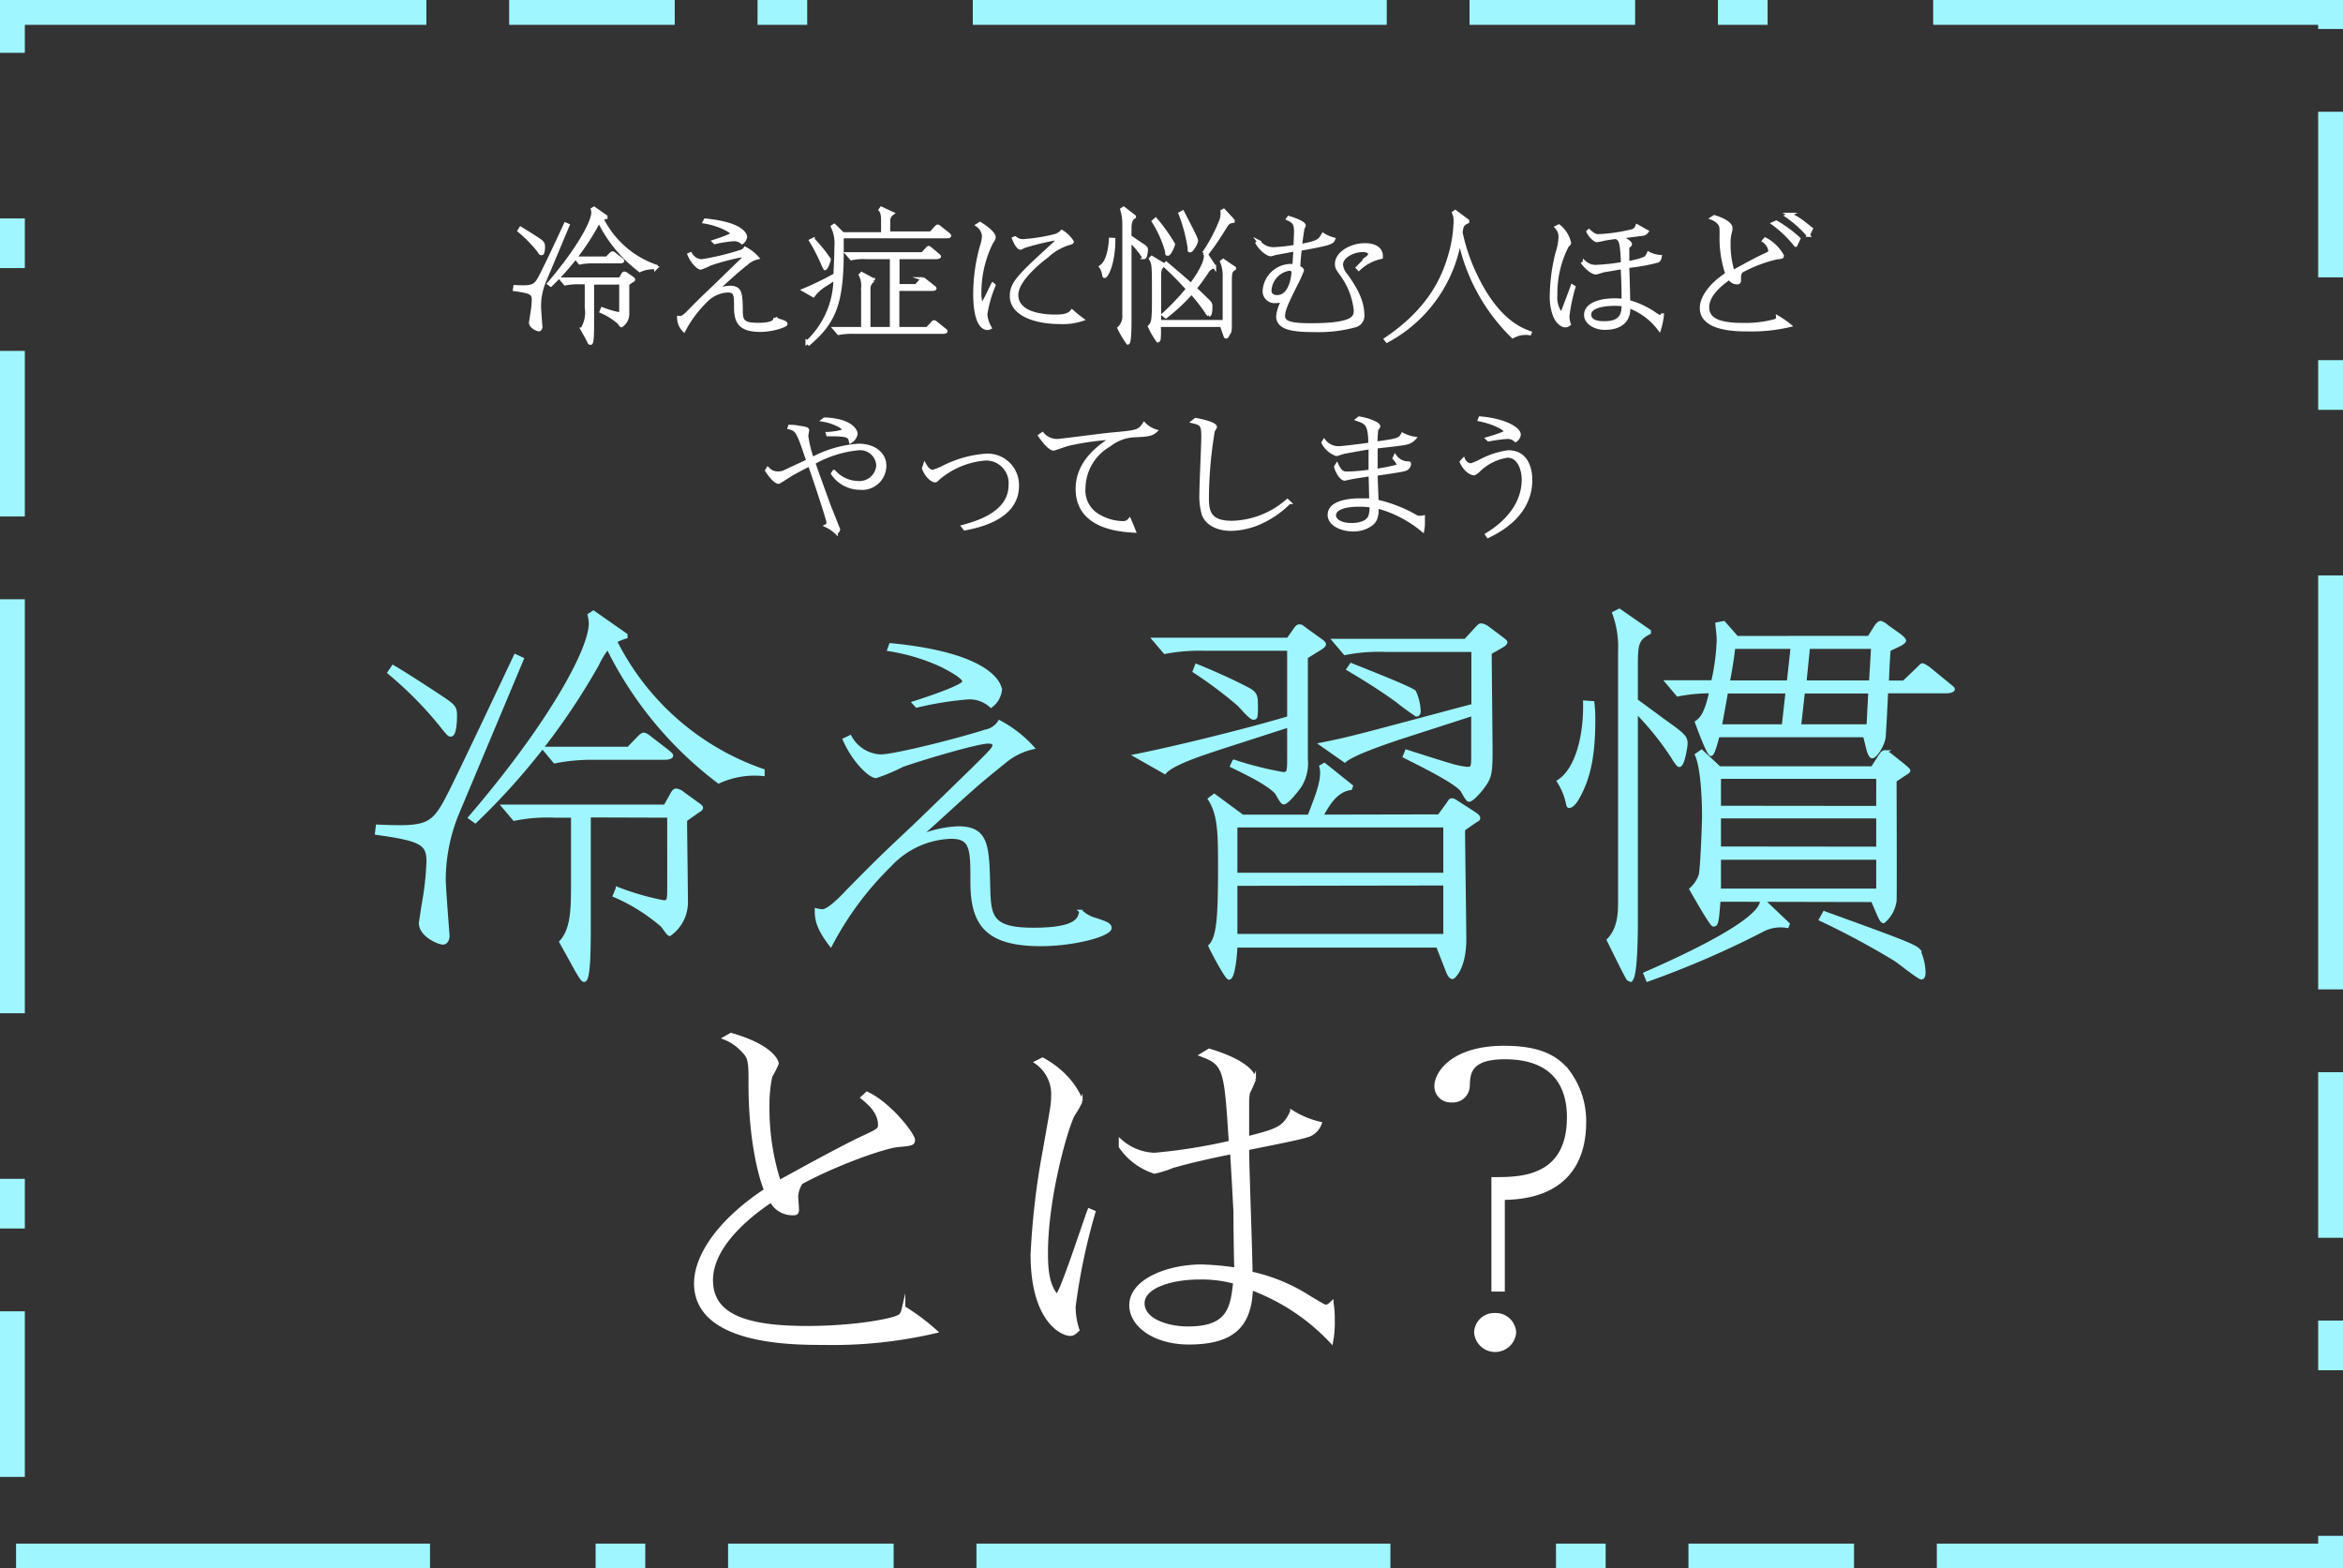 <svg xmlns="http://www.w3.org/2000/svg" viewBox="0 0 283 189.44"><rect x="0" y="0" width="283" height="189.44" fill="#333333" stroke="none"/><defs><style>.cls-1{fill:none;stroke-width:3px;stroke-dasharray:50 10 20 10 6 20;}.cls-1,.cls-3{stroke:#9ff6ff;}.cls-1,.cls-2,.cls-3{stroke-miterlimit:10;}.cls-2{fill:#fff;stroke:#fff;}.cls-2,.cls-3{stroke-width:0.4px;}.cls-3{fill:#9ff6ff;}</style></defs><title>survey04_title</title><g id="レイヤー_2" data-name="レイヤー 2"><g id="デザイン"><rect class="cls-1" x="1.5" y="1.5" width="280" height="186.44"/><path class="cls-2" d="M62.2,34.63c2.3.1,2.46,0,3.25-1.56.41-.83,1-2,2.85-6l.3.13c-.77,1.84-1.9,4.54-2.86,6.81A8,8,0,0,0,65.15,37c0,.4.17,2.46.17,2.51s-.06.31-.23.31-1-.33-1-.88c0,0,.12-.76.19-1.18a13.85,13.85,0,0,0,.15-1.52c0-.78-.22-1-2.28-1.27Zm.69-7.05c.62.37,1.18.73,1.85,1.16s.89.59.89,1c0,.14,0,.88-.2.88s-.11,0-.43-.43a16.81,16.81,0,0,0-2.29-2.32Zm16.35,4.76a3.82,3.82,0,0,0-1.95.33,16.49,16.49,0,0,1-4.91-5.94,4,4,0,0,0-.46.76,30.27,30.27,0,0,1-5.39,6.93l-.24-.17c3.5-4.09,5.33-7.41,5.33-8.59a1.59,1.59,0,0,0-.06-.38l.19-.12,1.43,1v.09a2.09,2.09,0,0,0-.47.19,11.49,11.49,0,0,0,6.54,5.73Zm-7.68,1.84v4.43c0,1.42,0,2.84-.22,2.84s-.17-.17-.34-.45l-.69-1.24a3.91,3.91,0,0,0,.52-2.62v-3h-.78a7.43,7.43,0,0,0-1.79.14l-.48-.57h7.14l.28-.51c.07-.13.13-.2.2-.2a.54.54,0,0,1,.3.13l.6.42c.13.09.22.16.22.21s0,.08-.18.17l-.53.35c0,.5,0,3,0,3.55a1.71,1.71,0,0,1-.75,1.5c-.07,0-.27-.34-.33-.39a8.07,8.07,0,0,0-2.11-1.32l.13-.31a11.91,11.91,0,0,0,2,.59c.24,0,.24-.07.24-.73v-3Zm-2-3H73.3l.46-.48c.1-.09.15-.14.21-.14s.13,0,.26.14l.78.6c.17.14.19.16.19.21s-.13.1-.3.1H71.82a8.55,8.55,0,0,0-1.79.14Z"/><path class="cls-2" d="M83.4,30.66a1.61,1.61,0,0,0,1.34.85,29.49,29.49,0,0,0,4.65-1.11A.92.92,0,0,0,90,30a5.19,5.19,0,0,1,1.47,1.14,3,3,0,0,0-1.24.64c-.58.47-1.09.89-1.53,1.28s-2,1.79-2.3,2.07a4.87,4.87,0,0,1,1.77-.42c1.27,0,1.31.76,1.35,2.56,0,1.32,0,1.92,2,1.92s2.05-.45,2.11-.79a1.44,1.44,0,0,0,.67.36c.41.14.62.21.62.38s-1.57.75-3.06.75c-2.39,0-3-.9-3-2.76,0-1.45,0-2-.93-2a3.85,3.85,0,0,0-2.69,1.23,14.25,14.25,0,0,0-2.63,3.53,2.21,2.21,0,0,1-.63-1.54,1,1,0,0,0,.28,0c.26,0,.84-.59,1.1-.87,1.23-1.24,1.4-1.42,2.94-2.87l3.31-3.22c.09-.09.24-.26.24-.37s-.13-.14-.26-.14a27.07,27.07,0,0,0-3.81,1,8.1,8.1,0,0,1-1.15.49c-.26,0-1-.66-1.4-1.63Zm1.79-4.07c4.66.45,4.85,1.89,4.85,2a1,1,0,0,1-.41.7,1.48,1.48,0,0,0-1-.36,15,15,0,0,0-2.29.36l-.13-.13c.65-.21,2.22-.73,2.22-.94s-.68-.55-1-.71a9.11,9.11,0,0,0-2.35-.71Z"/><path class="cls-2" d="M101.79,28.24h4.83V26.65c0-.84-.15-1.13-.3-1.3l.13-.19,1.34.62v0a1.09,1.09,0,0,0-.46,1v1.37h5.11l.61-.68c.1-.08.15-.15.21-.15a.55.55,0,0,1,.24.14l1,.79c.13.11.19.16.19.23s-.15.1-.3.1H101.71v1.84c0,6.18-.93,8.48-4,11.1l-.22-.19a10.65,10.65,0,0,0,3.38-7.69l-1.18.76a4.88,4.88,0,0,0-1.45,1.3l-1.16-.66a39.16,39.16,0,0,0,3.8-1.85c0-.87.1-1.94.1-3.36a4.75,4.75,0,0,0-.43-2.46l.22-.14Zm-3.58.69a17.89,17.89,0,0,1,1.94,2.39c0,.24-.36,1.11-.5,1.11a4,4,0,0,1-.3-.62,23.26,23.26,0,0,0-1.42-2.74ZM112,39.69l.62-.66c.07-.09.15-.16.2-.16s.13.05.24.14l1,.8c.17.14.19.15.19.21s-.14.1-.3.1H103.08a8.55,8.55,0,0,0-1.79.14l-.49-.57h3.41v-4.9a2.81,2.81,0,0,0-.29-1.58l.16-.17,1.4.76v.07a1.16,1.16,0,0,0-.54.92v4.9h2.74V31.1H104.6a6.93,6.93,0,0,0-1.77.14l-.5-.58h9.1l.54-.6c.13-.16.15-.16.19-.16s.16.09.26.16l.84.71c.11.08.2.17.2.21s-.15.12-.3.12h-4.71v3.41h2.2l.61-.68c.08-.08.13-.15.19-.15a.73.73,0,0,1,.26.15l1,.8c.14.1.21.16.21.21s-.13.1-.3.1h-4.19v4.75Z"/><path class="cls-2" d="M118.36,27c.39.21,1.7,1.11,1.7,1.63,0,.15,0,.22-.32.69a13.61,13.61,0,0,0-1.4,6,4,4,0,0,0,.24,1.56,14.74,14.74,0,0,0,.73-1.32c.09-.19.5-1.06.6-1.23l.15.12a14.64,14.64,0,0,0-1,3.52,3.73,3.73,0,0,0,.52,1.61.76.76,0,0,1-.32.08c-.41,0-1.51-.38-1.51-4.2a21.49,21.49,0,0,1,.78-5.62,5,5,0,0,0,.28-1.38,1.8,1.8,0,0,0-.76-1.26Zm4.25,1.73a1.37,1.37,0,0,0,1,.35,21.52,21.52,0,0,0,3.82-.61,1.82,1.82,0,0,0,.82-.5,3.75,3.75,0,0,1,1.25,1.23c0,.08-.15.14-.23.16a6.6,6.6,0,0,0-2.76,1.54c-.89.67-3.71,2.91-3.71,4.71,0,2.58,4,2.58,4.68,2.58,1.1,0,1.66-.16,2-.61a15.18,15.18,0,0,0,1.23,1,7.36,7.36,0,0,1-2.7.36c-3,0-5.84-1-5.84-3.18,0-1.46.73-2.27,4.59-5.8.93-.85,1-.94,1-1.06s-.09-.09-.15-.09a32.35,32.35,0,0,0-3.73.89c-.11,0-.52.26-.61.26-.36,0-.73-.9-.84-1.15Z"/><path class="cls-2" d="M134.52,28.93c0,2.88-.86,4.45-1.1,4.45-.06,0-.06,0-.11-.27a2.18,2.18,0,0,0-.36-.89c.6-.38,1.08-1.45,1.19-3.31Zm1.94-.36,1,.69c.88.57,1,.64,1,.92,0,.12-.09.92-.26.92a5.63,5.63,0,0,1-.37-.51,10.15,10.15,0,0,0-1.36-1.54v9.84c0,.21,0,2.53-.25,2.53a11.9,11.9,0,0,1-1.06-1.8,1.92,1.92,0,0,0,.6-1.58V27a5.62,5.62,0,0,0-.26-1.7l.22-.15,1.29,1v.05c-.23.12-.54.38-.54,1.35ZM140,39.29A9.72,9.72,0,0,1,140,40.9c0,.17-.11.26-.15.26a9.54,9.54,0,0,1-1-1.73c.38-.38.49-.56.49-3.26,0-4.26,0-4.26-.37-4.93l.15-.14,1.41.85V32c-.48.39-.48.82-.48,1.42v5.43h7.83V33.42a4.3,4.3,0,0,0-.32-1.82l.19-.14,1.34.92v.07c-.48.29-.5.4-.5,2.06,0,.71,0,4.26,0,4.47,0,.9,0,1-.17,1.28s-.21.43-.32.43-.09-.07-.17-.28l-.39-1.12Zm-.41-12.8a22.13,22.13,0,0,1,2.14,3c0,.19-.46,1.2-.67,1.2s-.07-.06-.17-.45a13.28,13.28,0,0,0-1.58-3.5ZM140.5,38a28.24,28.24,0,0,0,2.95-3.1,37.9,37.9,0,0,0-2.82-2.85l.23-.25c1.94,1.65,2.16,1.82,3,2.6.43-.59,1.77-2.42,1.75-3.51l.21,0,.87,1.32,0,0a1.25,1.25,0,0,0-.93.68c-.82,1.19-.92,1.31-1.42,1.94.6.57,1.66,1.57,1.77,1.73a.65.65,0,0,1,.13.48c0,.19,0,1-.22,1a7,7,0,0,1-.51-.68,19.27,19.27,0,0,0-1.6-2,22.62,22.62,0,0,1-3.09,2.89Zm2.35-12.38c1.48,2.86,1.66,3.26,1.66,3.48s-.54,1.18-.74,1.18-.08,0-.13-.38a19.41,19.41,0,0,0-1.1-4.11Zm6.08,1,0,.1c-.54.09-.65.21-1,.78-1,1.63-1.51,2.31-2.22,3.24l-.32-.17a19.32,19.32,0,0,0,2.11-4,2.44,2.44,0,0,0,.11-1.05l.2-.11Z"/><path class="cls-2" d="M155.66,26.28c1.06.31,1.86.71,1.86.95a2.71,2.71,0,0,1-.17.39c0,.08-.2,1.29-.28,2.06,2.2-.42,2.32-.63,2.74-1.35a4.29,4.29,0,0,0,1.27.55c-.09.23-.18.36-.76.54s-2.28.5-3.28.67c-.12.94-.15,1.54-.19,2.18.19.11.45.21.45.4a18,18,0,0,1-.8,1.75c-1,2-1.48,3-1.48,3.74s.67,1.08,3.28,1.08c5.41,0,5.41-1,5.41-1.8a8.85,8.85,0,0,0-1.64-4.25c-.48-.66-.63-.86-.63-1.31,0-1.32,1.79-2.31,3.39-2.31.32,0,2.11,0,2,1.51a5.54,5.54,0,0,0-2.71,1.42l-.15-.17c.39-.4.86-.89,1.18-1.2a.73.73,0,0,0,.3-.47c0-.36-.6-.41-.9-.41-1.12,0-2.53.74-2.53,1.7a2.12,2.12,0,0,0,.57,1.29c.56.8,2,2.74,2,4.72a1.23,1.23,0,0,1-.93,1.38,16.62,16.62,0,0,1-4.85.57c-2.46,0-4.47-.19-4.47-1.71a4.75,4.75,0,0,1,.7-2,2.3,2.3,0,0,1-1,.21,1.23,1.23,0,0,1-1.33-1.31,3.24,3.24,0,0,1,3.6-3c0-.3.08-1.3.11-1.94-.41.07-1.47.29-2.2.41-.11,0-.61.18-.72.18-.43,0-1.22-.65-1.65-1.39l.19-.17a2.22,2.22,0,0,0,1.88.86,19.16,19.16,0,0,0,2.52-.29c0-.57.06-1.42.06-1.7,0-1.09-.21-1.28-.95-1.63Zm.09,6.22a2.75,2.75,0,0,0-2.37,2.58c0,.69.6.76.88.76,1.43,0,1.88-1.9,1.94-3.05A.49.49,0,0,0,155.75,32.5Z"/><path class="cls-2" d="M184.77,40.29a3.22,3.22,0,0,0-2.05.37A22.91,22.91,0,0,1,176.31,29a17.06,17.06,0,0,1-8.78,12.19l-.17-.22c5.22-3.5,6.94-7.28,7.76-10.13a15.77,15.77,0,0,0,.65-4.14,2.25,2.25,0,0,0-.19-1l.19-.14,1.49,1.11v.12c-.65.3-.69.52-.8,1.28a22.74,22.74,0,0,0,1.68,5c2.66,5.68,5.59,6.72,6.67,7.12Z"/><path class="cls-2" d="M188.29,27.3a3.67,3.67,0,0,1,1.27,2c0,.14,0,.16-.25.36a12.54,12.54,0,0,0-1.4,6,3.18,3.18,0,0,0,.47,2,.42.42,0,0,0,.21.12c.11,0,.22-.27.26-.38.15-.45.93-2.44,1.06-2.85l.19.12a21.61,21.61,0,0,0-.73,3.48,2.5,2.5,0,0,0,.17,1,.74.74,0,0,1-.49.19c-.41,0-1-.5-1.27-1.21a6.52,6.52,0,0,1-.39-2.48,22.1,22.1,0,0,1,.69-5.1,6.77,6.77,0,0,0,.36-1.84,1.61,1.61,0,0,0-.45-1.26Zm3.09,4.37a2,2,0,0,0,1.42.52,25,25,0,0,0,3.17-.35,15.71,15.71,0,0,0-.15-2.22c-.15-.65-.22-.71-.6-.95-.18,0-1.38.18-1.47.21s-.73.17-.86.17c-.3,0-.89-.64-1.08-1.07l.11-.11c.64.61.94.61,1.14.61a20.93,20.93,0,0,0,4.07-.59.89.89,0,0,0,.61-.6c.21.1,1,.58,1.19.67a.72.72,0,0,1-.46.31l-2.72.35c.46.24,1.17.64,1.17.88,0,.07,0,.09-.22.25s-.1.29-.1.34v1.65a9,9,0,0,0,2.11-.56,1.55,1.55,0,0,0,.41-.59,3.41,3.41,0,0,0,1.4.4c-.06.26-.07.42-.34.54a22.07,22.07,0,0,1-3.58.64c0,.68.12,3.65.1,4.26a10.38,10.38,0,0,1,3.2,1.49,5.59,5.59,0,0,0,.58.35c.11,0,.19-.09.3-.23a9,9,0,0,1-.35,1.72A8.08,8.08,0,0,0,196.7,37a2.72,2.72,0,0,1,0,.64c-.15,1.23-1.1,2-2.86,2-1.17,0-2.31-.64-2.31-1.61,0-1.16,1.49-1.8,3.53-1.8a7.28,7.28,0,0,1,1,.07c0-1.32,0-1.82-.11-4-.28.06-2.11.37-2.24.39s-.8.26-.95.26c-.48,0-1.21-.7-1.55-1.15ZM195,36.74c-.91,0-3,.16-3,1.25s1.64,1,1.88,1c2.18,0,2.18-1.4,2.18-2.18A6.23,6.23,0,0,0,195,36.74Z"/><path class="cls-2" d="M213.22,28.88a5,5,0,0,1,2.05,2c0,.19-.07.19-.67.25a16.77,16.77,0,0,0-4.29,1.64,1.16,1.16,0,0,0-.22.62c0,.06,0,.51,0,.56s-.08.19-.19.19a1,1,0,0,1-1-.56c-.52.37-2.65,1.79-2.65,3.52,0,1.58,1.55,2.1,4.25,2.1a13.68,13.68,0,0,0,4-.49.41.41,0,0,0,.22-.4,10.57,10.57,0,0,1,1.44,1,19.92,19.92,0,0,1-5,.52c-1.38,0-5.65,0-5.65-2.63,0-1,.73-2.56,3.08-4.12a13.56,13.56,0,0,1-.69-4.68c0-1.05,0-1.18-.38-1.57a2.18,2.18,0,0,0-.74-.47l.28-.18c1.92.58,2,1.25,2,1.29A1.62,1.62,0,0,1,209,28a4.91,4.91,0,0,0-.17,1.47,10.94,10.94,0,0,0,.49,3.36c.5-.27,2.66-1.49,3.69-1.95.71-.33.78-.37.78-.56a1.77,1.77,0,0,0-.76-1.23Zm3.67.74A13.81,13.81,0,0,0,214.17,27l.38-.17a15.41,15.41,0,0,1,2.72,2Zm-.7-3.72a8.65,8.65,0,0,1,1.58.94c.15.12.86.69,1,.79l-.36.78a13.75,13.75,0,0,0-2.61-2.34Z"/><path class="cls-2" d="M95.38,51.5c.65,0,.91.09,1.47.17s.69.18.69.28-.11.59-.11.69a14.31,14.31,0,0,0,.67,2.77,13.74,13.74,0,0,1,5.61-1.62c1.85,0,3.15,1,3.15,2.47a2.73,2.73,0,0,1-3,2.7,4,4,0,0,1-3.29-1.76l.17-.25a3.94,3.94,0,0,0,2.84,1.34,2.23,2.23,0,0,0,2.46-2.1,2.15,2.15,0,0,0-2.41-2,13.7,13.7,0,0,0-5.35,1.7c.24.72,1.18,3.32,1.81,5.06.13.32,1.19,3,1.19,3s0,.19-.28.36a4.52,4.52,0,0,0-1.19-.81.4.4,0,0,0,.22-.37c0-.36-1.58-5.11-2.25-7-.73.36-1.42.72-2.11,1.11-.24.13-1.55,1-1.62,1-.45,0-1.18-1-1.44-1.42l.13-.21a1.59,1.59,0,0,0,1.23.53,1.74,1.74,0,0,0,.84-.19l2.78-1.29c-1.19-3.5-1.27-3.75-2.26-4Zm4.57.87c.33,0,2-.18,2-.46,0-.08-.22-.34-.78-.62a6.47,6.47,0,0,0-1.73-.55l.16-.12c3.3.12,3.79,1.49,3.79,1.76a1.35,1.35,0,0,1-.65.95c-.15-.64-.19-.86-2.75-.83Z"/><path class="cls-2" d="M111.7,56.14c.15.26.45.8,1,.8a9.7,9.7,0,0,0,1-.38A13.6,13.6,0,0,1,119,55a3.59,3.59,0,0,1,3.88,3.68c0,3.89-4.64,4.85-6.34,5.19l-.22-.28c1.55-.43,5.7-1.55,5.7-5a2.93,2.93,0,0,0-2.94-3.17,9.94,9.94,0,0,0-5.71,2.33c-.28.27-.31.31-.44.31-.28,0-1-.49-1.37-1.49Z"/><path class="cls-2" d="M125.91,52.4a2.32,2.32,0,0,0,1.92.81c.24,0,5.6-.71,6.64-.79,2.83-.26,3.13-.3,3.73-1.22a3.15,3.15,0,0,0,1.38.85c-.52.47-1,.49-2.61.57A5.22,5.22,0,0,0,134,53.75a6.1,6.1,0,0,0-3.09,5.18,3.52,3.52,0,0,0,1.84,3.41,6,6,0,0,0,2.86.8,1,1,0,0,0,.82-.35c.2.45.3.69.56,1.35-1.7-.1-6.87-.43-6.87-5.09,0-3.45,3-5.34,4.24-6.15a32.37,32.37,0,0,0-5.35.76c-.28.07-1.7.57-1.74.57-.5,0-1.34-1.12-1.68-1.61Z"/><path class="cls-2" d="M144.41,50.68c.74.11,2.38.51,2.38.89,0,.08-.24.41-.26.5a50,50,0,0,0-.71,8.09c0,1.7.3,2.94,3,2.94a10.53,10.53,0,0,0,6.68-2.63l.22.21a11.5,11.5,0,0,1-3.52,2.44,9.09,9.09,0,0,1-3.51.8c-1.77,0-3-.78-3.35-1.84a8.12,8.12,0,0,1-.27-2.54c0-1.08.23-5.84.23-6.81,0-1.42-.19-1.56-1.21-1.8Z"/><path class="cls-2" d="M159.94,53.25a2.18,2.18,0,0,0,1.95.83c.32,0,2.52-.28,3.58-.42,0-2.46-.44-2.61-1.52-3l.2-.16c.88.11,2.37.62,2.37,1,0,.07-.23.32-.24.38a14.63,14.63,0,0,0-.1,1.65c2.58-.36,2.87-.4,3.23-1.07a4.38,4.38,0,0,0,1.43.48,1.82,1.82,0,0,1-1,.57c-.36.11-2.43.33-3.64.47,0,.87,0,2.6,0,2.84a21,21,0,0,0,2.53-.5c.06,0,.21-.11.21-.21a3.74,3.74,0,0,0-.54-.76l.11-.24a1.92,1.92,0,0,0,1.47.81c.24,0,.26,0,.26.14a.77.77,0,0,1-.56.64c-.33.12-2.85.48-3.48.57,0,.4.11,3.08.11,3.27a17.33,17.33,0,0,1,4.21,1.56c.64.37.71.4,1,.4a1.89,1.89,0,0,0,.39-.05c0,.14,0,.71,0,.83a4.66,4.66,0,0,1-.08.76,14.27,14.27,0,0,0-5.5-2.84c0,1.08-.07,1.79-1,2.31a3.7,3.7,0,0,1-1.9.48c-1.34,0-2.87-.64-2.87-1.8,0-1.78,3.17-1.8,3.75-1.8s.91,0,1.27,0c0-.21-.06-2.67-.08-3.07-.8.13-2.18.33-2.42.4-.06,0-.64.14-.65.14-.45,0-1-1-1.09-1.49l.14-.22c.46,1,.83,1,1.3,1a21.12,21.12,0,0,0,2.72-.24c0-1.49,0-1.77,0-2.84-.95.12-2.87.5-3.09.53s-.84.28-1,.28a2.89,2.89,0,0,1-1.6-1.42ZM164.17,61c-2,0-3,.51-3,1.24,0,.54.63,1.13,2.09,1.13.5,0,1.92-.09,2.23-1.06a3.34,3.34,0,0,0,.12-1.21A9.86,9.86,0,0,0,164.17,61Z"/><path class="cls-2" d="M179.58,64.56C182,63.1,184,60.85,184,57.92c0-1.19-.52-2.84-1.92-2.84a6.34,6.34,0,0,0-3.39,1.65,2.21,2.21,0,0,1-.62.48c-.48,0-1.17-.55-1.56-1.42l.26-.29a1.07,1.07,0,0,0,.88.66,7,7,0,0,0,1.15-.47,10,10,0,0,1,3.36-1.11c2.57,0,2.72,2.65,2.72,3.38,0,4.26-3.88,6.2-5.15,6.82Zm-.8-14.07c3.09.26,4.71,1.34,4.71,2a.94.94,0,0,1-.43.7,1.4,1.4,0,0,0-1.08-.37,18,18,0,0,0-2.18.3l-.15-.14c.49-.14,2.22-.64,2.22-.87s-1.14-1-3.17-1.42Z"/><path class="cls-3" d="M45.59,99.79c6.27.28,6.73,0,8.87-4.26,1.12-2.27,2.7-5.53,7.79-16.32l.82.38c-2.09,5-5.2,12.39-7.8,18.59a21.19,21.19,0,0,0-1.63,8c0,1.09.46,6.72.46,6.86,0,.33-.15.85-.61.85s-2.7-.9-2.7-2.41c0,0,.31-2.08.51-3.22a35.85,35.85,0,0,0,.41-4.16c0-2.13-.61-2.7-6.22-3.46Zm1.89-19.26c1.68,1,3.21,2,5,3.17C54.71,85.17,55,85.31,55,86.35c0,.38,0,2.42-.56,2.42-.21,0-.31-.1-1.17-1.19A45.37,45.37,0,0,0,47,81.24Zm44.68,13a10.4,10.4,0,0,0-5.35.9,45.29,45.29,0,0,1-13.4-16.23,10.67,10.67,0,0,0-1.27,2.08A82.12,82.12,0,0,1,57.41,99.22l-.66-.47C66.33,87.58,71.32,78.5,71.32,75.28a4.74,4.74,0,0,0-.15-1l.51-.33,3.92,2.74,0,.24a6.08,6.08,0,0,0-1.27.52A31.41,31.41,0,0,0,92.16,93.07Zm-21,5v12.11c0,3.88,0,7.76-.61,7.76-.2,0-.46-.47-.92-1.23-.25-.47-1.58-2.88-1.88-3.4,1.42-1.57,1.42-4.07,1.42-7.15V98.56H67a20,20,0,0,0-4.89.38l-1.32-1.56H80.34L81.11,96c.2-.37.35-.56.56-.56a1.47,1.47,0,0,1,.81.38L84.11,97c.36.24.61.43.61.57s-.15.24-.51.47l-1.42,1c0,1.37.1,8.18.1,9.7a4.74,4.74,0,0,1-2,4.11c-.2,0-.76-.94-.92-1.08a22.25,22.25,0,0,0-5.75-3.6l.35-.85a32.29,32.29,0,0,0,5.56,1.61c.66,0,.66-.19.66-2V98.56Zm-5.5-8.14H75.91l1.27-1.32c.26-.24.41-.38.56-.38s.36.09.72.38l2.14,1.65c.45.38.51.43.51.57s-.36.28-.82.28H71.88A23.22,23.22,0,0,0,67,92Z"/><path class="cls-3" d="M102.68,89a4.41,4.41,0,0,0,3.67,2.32c1.58,0,8.71-1.75,12.69-3a2.55,2.55,0,0,0,1.68-1.13,14.55,14.55,0,0,1,4,3.12A8.09,8.09,0,0,0,121.33,92c-1.58,1.28-3,2.42-4.18,3.5-1,.86-5.35,4.88-6.26,5.64a13.19,13.19,0,0,1,4.84-1.14c3.46,0,3.56,2.08,3.67,7,.1,3.6.15,5.25,5.4,5.25s5.6-1.23,5.75-2.17a4.18,4.18,0,0,0,1.84,1c1.12.38,1.68.57,1.68,1,0,.81-4.28,2-8.36,2-6.52,0-8.3-2.46-8.3-7.53,0-4,0-5.44-2.55-5.44a10.5,10.5,0,0,0-7.34,3.36,38.34,38.34,0,0,0-7.18,9.65c-1.68-2.17-1.73-3.26-1.73-4.21a3.11,3.11,0,0,0,.76.1c.72,0,2.3-1.61,3-2.37,3.36-3.4,3.82-3.88,8.05-7.85.25-.24,8.3-8,9-8.8.25-.24.66-.71.66-1s-.36-.38-.71-.38c-1.38,0-8.61,2.18-10.4,2.84a22.4,22.4,0,0,1-3.16,1.33c-.71,0-2.65-1.8-3.82-4.45Zm4.9-11.12c12.73,1.23,13.24,5.16,13.24,5.45a2.75,2.75,0,0,1-1.12,1.94,3.88,3.88,0,0,0-2.7-1,39.45,39.45,0,0,0-6.27,1l-.35-.38c1.78-.57,6.06-2,6.06-2.56s-1.83-1.51-2.65-1.94a24.13,24.13,0,0,0-6.42-1.94Z"/><path class="cls-3" d="M156.39,76.08c.26-.37.36-.47.56-.47s.21,0,.77.43l1.63,1.18c.35.24.61.43.61.61s-.41.43-.56.53l-1.63,1c0,2,0,10.55,0,12.3a5.22,5.22,0,0,1-.72,3.22c-.35.52-1.57,2.08-2,2.08-.26,0-.77-1.13-.92-1.28-1.12-1.13-3.52-2.27-5.35-3.17l.26-.56A41.14,41.14,0,0,0,155,93.45c.62,0,.67-.28.67-1.8v-4l-8.36,2.7c-2.44.8-5.71,1.89-6.62,2.93l-3.52-2c5.05-1,13.61-3.13,18.5-4.59V78.4H145.54a22.84,22.84,0,0,0-4.84.38l-1.33-1.56h16.21Zm-11.87,4.31c2,.8,4.64,2,6.22,2.84.86.47,1,.76,1,1.89,0,1.47,0,1.61-.35,1.61s-1.48-1.37-1.79-1.66a52.51,52.51,0,0,0-5.34-4Zm29.3,18.17,1-1.37c.36-.52.36-.57.56-.57s.31.09.82.42l1.78,1.14c.41.28.61.43.61.62s-.05.14-.61.52l-1.22.85c0,2.08.15,11.35.15,13.25,0,3.5-1.32,4.63-1.47,4.63s-.36-.14-.62-.8l-1.17-3H149.26c0,.76-.26,3.88-.82,3.88-.3,0-2.09-3.4-2.29-3.88,1-1,1.17-3.41,1.17-9.37,0-4.07,0-6.48-1.22-8.37l.56-.43,3.41,2.51h8.05c.92-2.37,1.53-3.93,1.53-5.25a2.85,2.85,0,0,0-.1-.76l.41-.24,3.26,2.61-.1.28c-1.79.24-2.75,2-3.52,3.36Zm-24.56,1.18v5.87h25.27V99.74Zm0,7.05V113h25.27v-6.25Zm20-17.74c-2.29.76-5.86,2-6.83,2.84l-2.85-2c3.62-.71,5-1.13,18.34-4.68V78.54H167.35a21.26,21.26,0,0,0-4.9.38l-1.32-1.56H177L178.25,76c.46-.52.56-.52.66-.52a1.89,1.89,0,0,1,.87.42L181.25,77c.56.43.62.48.62.57s-.06.24-.56.52l-1.33.76c0,1.89.1,10.17.1,11.88,0,2-.05,2.88-.56,3.73s-1.68,2.18-2.09,2.18c-.25,0-.76-1.14-.91-1.28-1.12-1.23-6.12-3.59-6.88-4l.25-.62c4,1.28,4.49,1.42,5.3,1.66a10.9,10.9,0,0,0,2,.42c.71,0,.71-.19.71-1.75V86.26Zm-6.06-8.76c1.58.62,7.33,2.89,7.64,3.27a6.13,6.13,0,0,1,.56,2.32c0,.28-.1.47-.31.47a28.53,28.53,0,0,1-2.39-1.75c-2.5-1.8-4.84-3.17-5.86-3.78Z"/><path class="cls-3" d="M192.38,84.88a16.36,16.36,0,0,1,.11,2c0,3.84-.41,6.86-1.94,9.51-.2.38-.66,1-1,1-.15,0-.15-.09-.3-.75a8.17,8.17,0,0,0-1-2.27c2.19-1.38,3.26-5.45,3.16-9.56Zm5.25-.28L200.89,87c2.45,1.75,2.75,2,2.75,2.84,0,.28-.35,2.6-.81,2.6-.16,0-.56-.62-.72-.9a34.79,34.79,0,0,0-4.48-5.58v25.59c0,.62,0,6.82-.71,6.82a.53.53,0,0,1-.36-.29c-.41-.75-.61-1.13-2.29-4.54,1.37-1.42,1.37-3.4,1.37-4.78V78.64a11.78,11.78,0,0,0-.71-4.59l.66-.33,3.62,2.51v.19c-1.58.8-1.58,1.51-1.58,4.35Zm18.34,27-.1.28a4.67,4.67,0,0,0-3,.48,112.16,112.16,0,0,1-13.86,6l-.31-.76c5-2.18,13.45-6.15,14.06-8.57l.41-.09ZM225.75,77l.77-1.23c.1-.19.41-.57.61-.57a1.66,1.66,0,0,1,.76.43l1.53,1.09c.21.14.61.52.61.66s-.45.43-.66.52l-.91.43c-.21.09-.31.14-.31.33-.1,1.23-.15,2.51-.2,3.74h2l1.74-1.66c.25-.24.4-.43.51-.43s.5.24.71.38l2.44,2c.51.42.56.42.56.57s-.4.28-.81.28h-7.24c-.1,2.13-.25,5-.3,5.49-.1.9-1,2.36-1.43,2.36-.15,0-.35-.33-.51-.94l-.4-1.61H207.51c-.15.52-.56,2.27-.86,2.27s-1.53-3.31-1.73-3.88c.51-.38,1.12-.85,1.73-3.69a20.11,20.11,0,0,0-4,.38l-1.32-1.56h5.55a26.53,26.53,0,0,0,.67-5c0-.8-.11-1.37-.16-2l.82-.15,1.58,1.8Zm-18.13,31.71c-.21,2.69-.26,3-.67,3-.25,0-2.29-3.6-2.7-4.31a4.1,4.1,0,0,0,1.13-1.7c.2-.85.4-6.3.4-7.1,0-2-.15-5.87-.86-7.43l.61-.42,2.14,2h18.49l.82-1.28c.25-.37.46-.66.66-.66a2.4,2.4,0,0,1,.87.52l1.37,1.09c.26.24.66.52.66.66s-.3.29-.66.52l-1,.67c0,1.37.05,13.58,0,14.52a3.93,3.93,0,0,1-1.37,2.51c-.15,0-.31-.19-.56-.76l-.77-1.79Zm19.2-11.17V93.87H207.67v3.65Zm0,4.92V98.65H207.67v3.79Zm0,5.06v-3.88H207.67v3.88ZM215.41,87.68l.46-4.12h-7.34c-.25,1.37-.66,3.69-.76,4.12Zm.61-5.3.46-4.21H209.4c-.15,1.18-.2,1.75-.66,4.21Zm1.79,1.18-.46,4.12h8.3l.21-4.12Zm.61-5.39L218,82.38h7.95l.25-4.21Zm1.93,32.08c8.05,2.93,10.86,3.92,11.37,4.49a6.6,6.6,0,0,1,.66,2.7c0,.14,0,.66-.31.66s-2.65-1.89-3.16-2.22a96.66,96.66,0,0,0-9-4.83Z"/><path class="cls-2" d="M104.72,132.05c2.8,1.32,5.6,5,5.6,5.63,0,.47-.2.52-1.83.66s-7.44,2.18-11.72,4.5a3.45,3.45,0,0,0-.56,1.65c0,.15.1,1.42.1,1.57,0,.52-.2.52-.56.52a2.86,2.86,0,0,1-2.6-1.56c-1.47,1-7.23,4.92-7.23,9.6,0,4.31,4.23,5.73,11.56,5.73,5.51,0,10-.81,11.06-1.33.46-.23.51-.66.61-1.09a25.74,25.74,0,0,1,3.87,2.89,54.65,54.65,0,0,1-13.55,1.42c-3.77,0-15.44,0-15.44-7.24,0-3.08,2.5-7.33,8.46-11.26-.61-1.37-1.88-6-1.88-12.68,0-3,0-3.32-1.07-4.36a5.82,5.82,0,0,0-2-1.32l.76-.43c5.25,1.52,5.56,3.41,5.56,3.5a10.86,10.86,0,0,1-.77,1.52,16.93,16.93,0,0,0-.35,3.64,29.21,29.21,0,0,0,1.37,9.13c1.38-.75,7.24-4,10-5.3,1.93-.9,2.14-1,2.14-1.56,0-1.56-1.23-2.6-2.09-3.31Z"/><path class="cls-2" d="M125.92,127.93c3.52,1.9,4.64,4.74,4.64,5.07a10.76,10.76,0,0,1-.92,1.61c-.87,1.65-3.26,10-3.26,16.75,0,1.65.1,3.54,1,4.82,0,.1.2.24.3.24.46,0,3.26-8.66,3.88-10.27l.56.24a73.61,73.61,0,0,0-2.4,11.45,8.88,8.88,0,0,0,.46,2.79c-.31.28-.51.52-.92.52-1,0-4.58-1.7-4.58-9.61a91.12,91.12,0,0,1,1.48-12.63c.81-4.64,1-5.44,1-6.48a4.67,4.67,0,0,0-2-4.12Zm20.13-1.08c5.29,1.6,5.45,3.31,5.45,3.5a16.74,16.74,0,0,1-.72,1.61,7.12,7.12,0,0,0-.1,1.32v4.16c3.67-.94,4.43-1.18,5.35-3.17a11.16,11.16,0,0,0,3.42,1.42,2.38,2.38,0,0,1-1.28,1.38c-.92.33-2.8.71-7.49,1.65,0,2.41.41,12.87.41,15.05a21.43,21.43,0,0,1,7.18,3c1.53.9,1.68,1,1.84,1,.35,0,.51-.19.76-.42a11.09,11.09,0,0,1,.15,2,12.72,12.72,0,0,1-.2,2.7,25.35,25.35,0,0,0-9.68-6.43c-.15,4.3-2,6.57-7.54,6.57-4.18,0-7-2.13-7-4.54,0-3.07,4.64-4.73,8.51-4.73a34.42,34.42,0,0,1,4.18.38c-.06-1.09-.11-5.87-.11-6.86,0-.33-.35-6.49-.4-7.24-4.59.9-6.88,1.61-7.09,1.65a12.63,12.63,0,0,1-2.24.71,7.92,7.92,0,0,1-4.12-3.07l0-.71a6.49,6.49,0,0,0,4.12,1.65,67.43,67.43,0,0,0,9.17-1.46c-.56-8.8-.61-9.47-3.51-10.55Zm-1.23,27.49c-3.21,0-6.77,1-6.77,3.07s3,3,5.45,3c5,0,5.3-2.51,5.65-5.54A15,15,0,0,0,144.82,154.34Z"/><path class="cls-2" d="M180.34,155.8V142.37c3,0,9.12.14,9.12-7.43,0-4.12-2.09-7.2-7.7-7.2-4.28,0-4.38,1.9-4.43,3.36a1.84,1.84,0,0,1-2,1.85,1.76,1.76,0,0,1-1.88-1.75c0-1.7,2.14-4.69,8.2-4.69,3.67,0,6.11.81,7.74,2.89a10,10,0,0,1,2,6.06c0,9-7.59,9.22-9.83,9.27V155.8Zm2.59,5.16a2.35,2.35,0,0,1-4.68,0,2.22,2.22,0,0,1,2.34-2.17A2.25,2.25,0,0,1,182.93,161Z"/></g></g></svg>